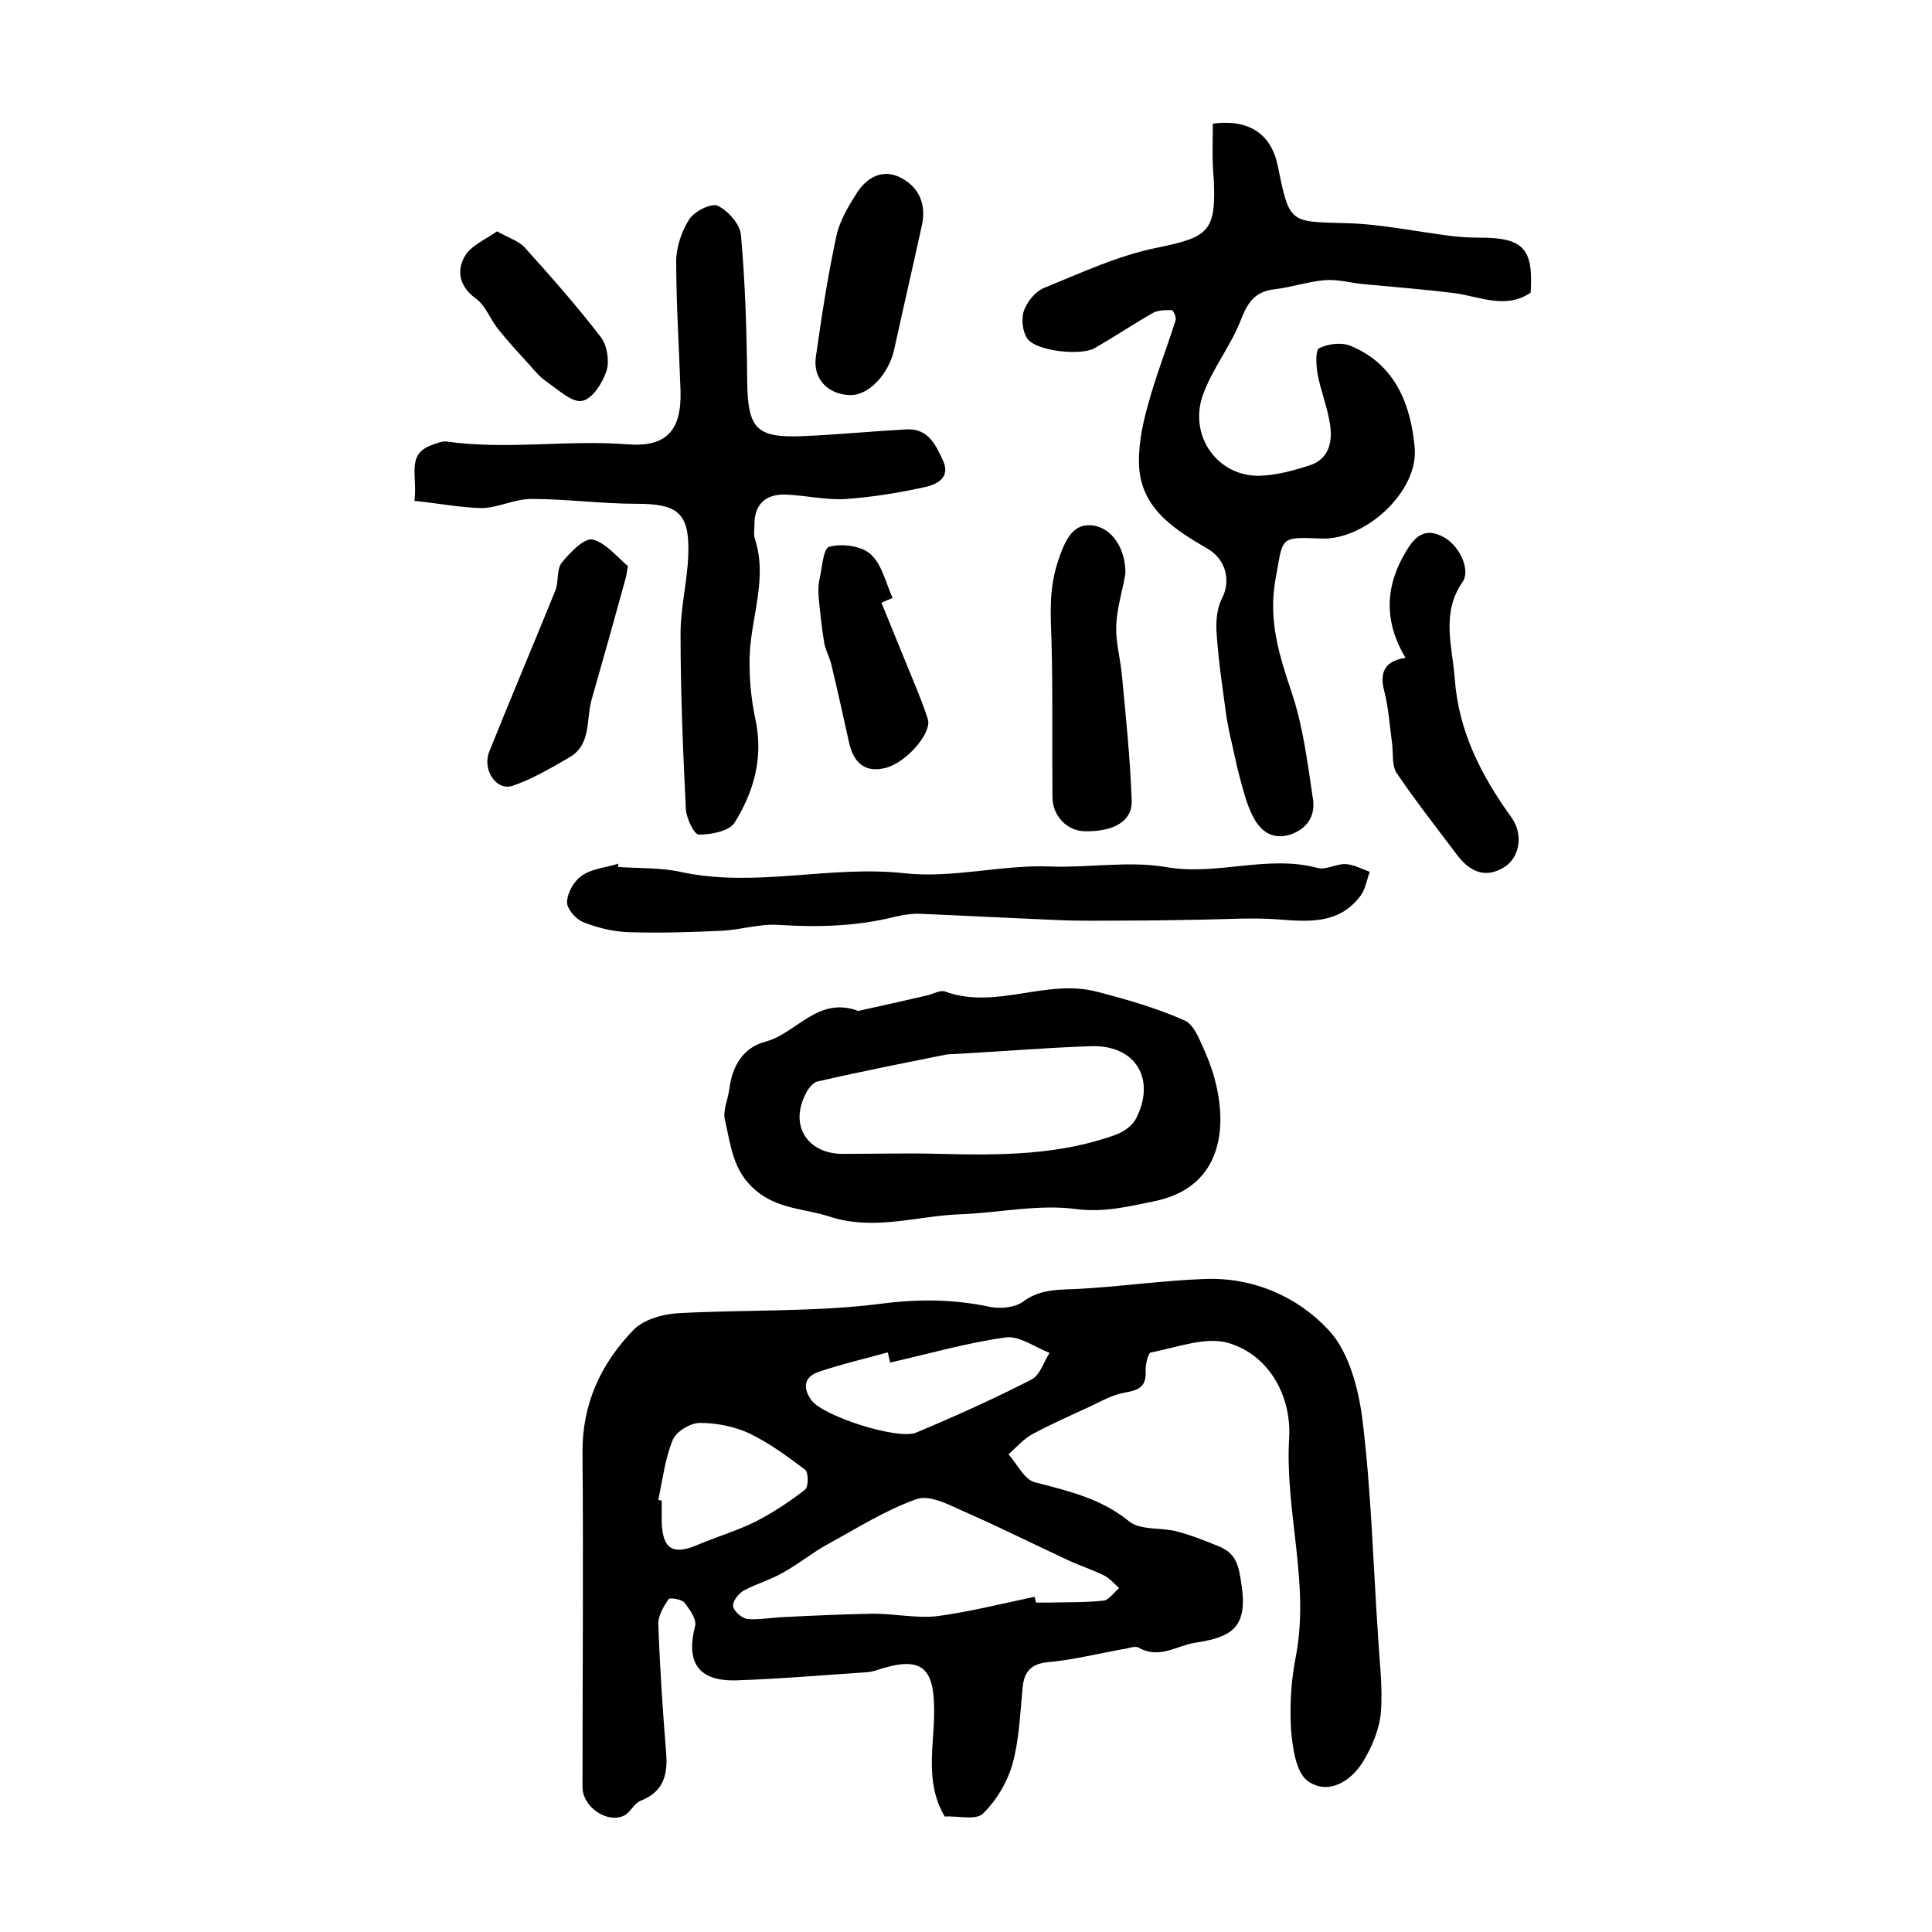 <?xml version="1.0" encoding="utf-8"?>
<!-- Generator: Adobe Illustrator 22.0.0, SVG Export Plug-In . SVG Version: 6.00 Build 0)  -->
<svg version="1.1" id="图层_1" xmlns="http://www.w3.org/2000/svg" xmlns:xlink="http://www.w3.org/1999/xlink" x="0px" y="0px"
	 viewBox="0 0 400 400" style="enable-background:new 0 0 400 400;" xml:space="preserve">
<style type="text/css">
	.st0{fill:#FFFFFF;}
</style>
<g>
	
	<path d="M195.6,376.1c-4.3-7.3-2.1-14.9-2.2-22.2c0-8.8-2.8-11-11.3-8.3c-0.8,0.3-1.6,0.5-2.4,0.6c-9.1,0.6-18.2,1.4-27.3,1.7
		c-7.9,0.2-10.4-3.8-8.5-11.2c0.4-1.4-1.1-3.5-2.2-4.9c-0.6-0.7-3-1.1-3.3-0.7c-1,1.5-2.2,3.5-2.1,5.2c0.3,8.8,0.9,17.6,1.6,26.4
		c0.4,4.6-0.4,8.2-5.2,10.1c-1.4,0.5-2.2,2.5-3.5,3.1c-3.5,1.7-8.6-1.8-8.6-5.9c0-23.1,0.2-46.2,0-69.2
		c-0.1-10.1,3.8-18.5,10.6-25.5c2.1-2.1,5.9-3.2,9-3.4c14.1-0.8,28.5-0.2,42.4-2c7.8-1,15-0.9,22.5,0.7c2.1,0.4,5.1,0.1,6.7-1.1
		c3.9-2.9,8.1-2.4,12.4-2.7c8.4-0.5,16.8-1.7,25.2-2c10.1-0.4,19.3,3.7,25.7,10.6c4.2,4.5,6.2,12.2,7,18.7
		c1.8,14.7,2.2,29.7,3.2,44.5c0.3,5.3,1,10.7,0.6,15.9c-0.3,3.6-1.9,7.3-3.8,10.4c-2.6,4.1-7.3,6.8-11.4,3.8
		c-2.4-1.8-3.1-6.9-3.4-10.6c-0.3-5,0-10.3,1-15.2c2.9-15.2-2.3-30-1.4-45.2c0.5-8.1-3.7-16.9-12.4-19.6c-4.8-1.5-10.8,0.9-16.2,1.9
		c-0.6,0.1-1.2,2.6-1.1,4c0.1,3.1-1.4,3.8-4.2,4.3c-2.5,0.4-4.8,1.7-7.1,2.8c-4.1,1.9-8.2,3.7-12.1,5.8c-1.9,1-3.4,2.8-5,4.2
		c1.8,2,3.3,5.3,5.5,5.8c6.9,1.8,13.6,3.3,19.5,8.1c2.4,1.9,6.7,1.2,10,2.1c3,0.8,6,2,8.9,3.2c3.5,1.6,3.8,4.2,4.4,8.2
		c1.2,8.6-2.3,10.5-9.6,11.6c-3.9,0.6-7.5,3.5-11.8,1c-0.6-0.3-1.6,0-2.4,0.2c-5.3,0.9-10.7,2.3-16,2.8c-3.8,0.3-5.3,1.9-5.6,5.5
		c-0.5,5.3-0.7,10.7-2.1,15.7c-1.1,3.8-3.4,7.6-6.2,10.3C201.8,376.9,198.1,375.9,195.6,376.1z M214.2,330.6
		c0.1,0.4,0.2,0.8,0.3,1.2c0.8,0,1.7,0,2.5,0c3.8-0.1,7.7,0,11.4-0.4c1.2-0.1,2.2-1.7,3.3-2.6c-1-0.9-1.9-2-3.1-2.6
		c-2.4-1.2-4.9-2-7.3-3.1c-7.3-3.4-14.5-7-21.8-10.2c-3.1-1.4-7.1-3.5-9.8-2.5c-6.5,2.3-12.4,6.1-18.5,9.4c-3.2,1.8-6,4.1-9.1,5.8
		c-2.6,1.5-5.5,2.3-8.1,3.7c-1.1,0.6-2.4,2.3-2.2,3.3c0.2,1.1,1.9,2.5,3,2.6c2.4,0.2,4.9-0.3,7.4-0.4c6.2-0.3,12.4-0.6,18.7-0.7
		c4.4,0,8.9,1,13.2,0.5C200.8,333.7,207.5,332,214.2,330.6z M184.3,282.1c-0.2-0.7-0.3-1.4-0.5-2.1c-4.7,1.3-9.5,2.4-14.2,4
		c-3.1,1-3.5,3.3-1.6,5.9c2.4,3.3,17.9,8.3,21.7,6.7c8.1-3.4,16.1-7,23.9-11c1.7-0.9,2.5-3.6,3.7-5.5c-3.1-1.2-6.3-3.6-9.1-3.2
		C200.2,278,192.3,280.3,184.3,282.1z M136.3,310.5c0.2,0.1,0.4,0.1,0.7,0.2c0,1.5,0,3,0,4.5c0.2,5.5,2.3,6.8,7.3,4.7
		c4-1.7,8.1-2.9,12-4.8c3.7-1.9,7.2-4.2,10.4-6.7c0.7-0.6,0.7-3.6,0-4.1c-3.7-2.8-7.5-5.6-11.7-7.6c-3.1-1.4-6.7-2.1-10.1-2.1
		c-2,0-4.9,1.8-5.6,3.5C137.7,301.9,137.2,306.3,136.3,310.5z"/>
	<path d="M251.1,25.6c7.6-1,12.2,2.2,13.5,9c2.4,11.7,2.4,11.3,14.1,11.6c7.4,0.2,14.7,1.8,22.1,2.7c1.8,0.2,3.6,0.3,5.5,0.3
		c9.1,0,11.2,2.2,10.6,11.4c-5.2,3.5-10.5,0.8-15.7,0.1c-6.4-0.8-12.8-1.3-19.2-1.9c-2.6-0.3-5.2-1-7.7-0.8c-3.5,0.3-7,1.5-10.5,1.9
		c-4.2,0.5-5.6,3-7,6.6c-2.1,5.3-5.9,10-7.8,15.4c-2.9,8.5,3.2,16.8,11.8,16.6c3.5-0.1,7.1-1.1,10.5-2.2c3.8-1.3,4.6-4.8,4.1-8.2
		c-0.5-3.6-1.9-7-2.6-10.6c-0.3-1.8-0.5-4.9,0.3-5.4c1.8-0.9,4.6-1.3,6.5-0.5c9.3,3.8,12.5,12.2,13.3,21.1
		c0.8,9.1-10.3,19.2-19.4,18.8c-8.8-0.4-7.8-0.2-9.4,8.3c-1.6,8.7,0.8,16,3.4,23.8c2.3,6.9,3.2,14.3,4.3,21.6
		c0.6,3.4-0.9,6.2-4.4,7.5c-3.7,1.3-6.3-0.4-7.9-3.5c-1.3-2.4-2-5.2-2.7-7.8c-0.7-2.5-1.2-5.1-1.8-7.7c-0.4-1.6-0.7-3.2-1-4.8
		c-0.8-5.9-1.7-11.7-2.1-17.6c-0.2-2.4,0-5.3,1.1-7.4c1.9-3.7,0.8-8.1-3-10.3c-6.5-3.8-13.2-7.9-14.1-16.2c-0.4-4.3,0.5-9,1.7-13.3
		c1.6-6,3.9-11.8,5.8-17.8c0.2-0.6-0.5-2.1-0.8-2.1c-1.4,0-3,0-4.1,0.7c-4,2.3-7.9,4.9-11.9,7.2c-2.9,1.6-12.1,0.6-13.9-2
		c-1-1.4-1.3-4.1-0.7-5.8c0.7-1.9,2.4-4,4.2-4.7c7.6-3.1,15.3-6.7,23.3-8.3c10.7-2.2,12.3-3.3,11.8-14.2
		C250.9,33,251.1,29.2,251.1,25.6z"/>
	<path d="M85.8,103.7c0.7-5.2-1.8-9.7,3.7-11.6c0.9-0.3,2-0.8,2.9-0.7c12.5,1.8,25.1-0.4,37.6,0.6c8,0.6,11.1-2.9,10.9-11
		C140.6,72,140,63,140,54.1c0-2.9,1.1-6.2,2.7-8.7c1.1-1.7,4.6-3.4,5.9-2.8c2.1,1,4.6,3.8,4.8,6c0.9,10,1.2,20.1,1.3,30.2
		c0.1,9.9,1.8,11.9,11.5,11.5c7.1-0.3,14.2-1,21.4-1.4c4.6-0.3,6.2,3.3,7.7,6.6c1.5,3.4-1.4,4.8-3.6,5.3c-5.4,1.2-10.9,2.1-16.4,2.5
		c-4.1,0.3-8.3-0.7-12.4-0.9c-4.2-0.2-6.7,1.8-6.7,6.2c0,1-0.2,2.1,0.1,3c2.7,8.3-0.9,16.3-1.1,24.5c-0.1,4.3,0.3,8.6,1.2,12.8
		c1.7,7.9-0.3,15-4.3,21.4c-1.1,1.8-4.9,2.5-7.4,2.5c-1,0-2.6-3.4-2.7-5.3c-0.6-12.1-1.1-24.2-1.1-36.3c0-5.4,1.4-10.8,1.6-16.3
		c0.3-8.7-2.1-10.6-10.8-10.6c-7.2,0-14.5-1-21.7-1c-3.4,0-6.8,1.8-10.2,1.9C95.3,105.1,90.8,104.2,85.8,103.7z"/>
	<path d="M177.7,209.3c4.6-1,9.4-2.1,14.2-3.2c1.3-0.3,2.8-1.2,3.8-0.8c10.5,3.8,20.9-2.7,31.3,0c6.2,1.6,12.5,3.4,18.3,6
		c2,0.9,3.1,4.1,4.2,6.5c4.8,10.8,6.1,27.5-10.5,30.9c-5.4,1.1-10.5,2.4-16.4,1.6c-7.7-1-15.8,0.8-23.7,1.1
		c-9,0.3-17.8,3.5-27.1,0.5c-5.2-1.7-10.7-1.5-15.4-5.5c-4.7-4-5.1-9.3-6.3-14.5c-0.5-1.9,0.6-4.2,0.9-6.4c0.6-4.9,2.9-8.7,7.7-9.9
		C165,213.8,169.4,206.2,177.7,209.3z M196.1,218.3c-7.5,1.5-17.2,3.4-26.8,5.6c-1,0.2-2.1,1.6-2.6,2.8c-3.2,6.4,0.5,12.2,7.8,12.2
		c6.8,0,13.5-0.2,20.3,0c12.3,0.3,24.5,0.3,36.3-4c1.6-0.6,3.3-1.8,4.1-3.3c4.2-8.2-0.1-15.3-9.3-15
		C216.7,216.9,207.6,217.7,196.1,218.3z"/>
	<path d="M128,179.5c4.4,0.3,9,0.1,13.3,1.1c15.3,3.2,30.6-1.5,46,0.2c9.9,1.1,20.1-1.8,30.1-1.4c8,0.3,16.3-1.2,23.9,0.1
		c10.7,1.9,21-2.6,31.5,0.2c1.7,0.5,3.9-0.9,5.8-0.8c1.7,0.1,3.3,1,5,1.6c-0.6,1.6-0.9,3.5-1.8,4.8c-4.6,6.3-11.2,5.5-17.9,5
		c-4.9-0.3-9.8,0-14.7,0.1c-5.5,0.1-11,0.2-16.4,0.2c-4.5,0-9.1,0.1-13.6-0.1c-9.5-0.4-19-0.9-28.5-1.3c-1.8-0.1-3.6,0.2-5.4,0.6
		c-7.9,2-15.9,2.2-24,1.7c-3.9-0.3-7.9,1-11.8,1.2c-6.4,0.3-12.9,0.5-19.3,0.3c-3.2-0.1-6.5-0.9-9.5-2.1c-1.5-0.6-3.4-2.8-3.3-4.2
		c0.1-2,1.5-4.4,3.2-5.5c2.1-1.4,5-1.6,7.5-2.4C127.9,179,128,179.3,128,179.5z"/>
	<path d="M291,136.2c-4.6-7.7-4.2-15,0.2-22.2c1.8-3,3.8-4.7,7.3-3c3.5,1.6,6.1,6.9,4.3,9.5c-4.5,6.5-2.1,13.3-1.6,20.1
		c0.8,10.9,5.5,20,11.7,28.6c2.6,3.6,1.7,8.3-1.4,10.3c-3.8,2.4-7,1.1-9.6-2.2c-4.3-5.7-8.7-11.3-12.7-17.2c-1.1-1.6-0.7-4.2-1-6.3
		c-0.5-3.6-0.7-7.2-1.6-10.7C285.5,139,286.9,136.8,291,136.2z"/>
	<path d="M233,118.8c-0.6,3.5-1.8,7.2-1.9,10.9c-0.1,3.4,0.9,6.8,1.2,10.3c0.8,8.5,1.7,17.1,2,25.7c0.2,4.3-3.7,6.5-9.6,6.4
		c-3.7,0-6.8-3.1-6.8-7.1c-0.1-10.8,0.1-21.6-0.2-32.4c-0.2-5.3-0.5-10.3,1.1-15.6c1.8-5.9,3.6-8.7,7.5-8.2
		C230.2,109.3,233.1,113.6,233,118.8z"/>
	<path d="M130,117.2c-0.3,1.6-0.3,1.9-0.4,2.3c-2.3,8.4-4.7,16.9-7.1,25.3c-1.2,4.2,0,9.3-4.6,12c-3.8,2.2-7.7,4.5-11.8,5.9
		c-3.4,1.1-6.3-3.4-4.8-7.1c4.5-11.2,9.2-22.3,13.7-33.4c0.7-1.8,0.2-4.3,1.3-5.7c1.7-2.1,4.7-5.2,6.4-4.8
		C125.5,112.4,127.9,115.5,130,117.2z"/>
	<path d="M176,81.8c-4.5-0.1-7.7-3.3-7.1-7.8c1.2-8.5,2.5-17,4.3-25.3c0.7-3.1,2.5-6.1,4.3-8.9c2.1-3.2,5.4-4.9,9-3
		c3.7,1.9,5.3,5.4,4.4,9.7c-1.9,8.7-3.9,17.3-5.8,26C183.9,77.6,179.8,81.9,176,81.8z"/>
	<path d="M182.5,124.8c1.6,4,3.3,8,4.9,12c1.6,4,3.4,8,4.7,12.1c0.9,2.9-4.6,9.1-8.8,10.1c-4.4,1.1-6.6-1.3-7.5-5.2
		c-1.2-5.4-2.4-10.9-3.7-16.3c-0.4-1.6-1.3-3.1-1.5-4.7c-0.5-3-0.8-6-1.1-9.1c-0.1-1.1-0.1-2.3,0.1-3.4c0.6-2.5,0.8-6.8,2.1-7.1
		c2.6-0.7,6.6-0.2,8.5,1.5c2.4,2.1,3.2,6,4.6,9.1C184.1,124.1,183.3,124.4,182.5,124.8z"/>
	<path d="M102.9,47.9c2.5,1.4,4.5,2,5.7,3.3c5.4,6,10.8,12.1,15.8,18.6c1.3,1.7,1.8,4.9,1.2,6.9c-0.8,2.5-2.9,5.9-5.1,6.3
		c-2,0.4-4.8-2.2-7.1-3.8c-1.5-1-2.7-2.4-3.9-3.8c-2.2-2.4-4.4-4.8-6.4-7.3c-1.6-2-2.6-4.9-4.6-6.3c-3.4-2.5-4-5.7-2.3-8.7
		C97.4,50.9,100.5,49.6,102.9,47.9z"/>
	
	
	
	
</g>
</svg>

